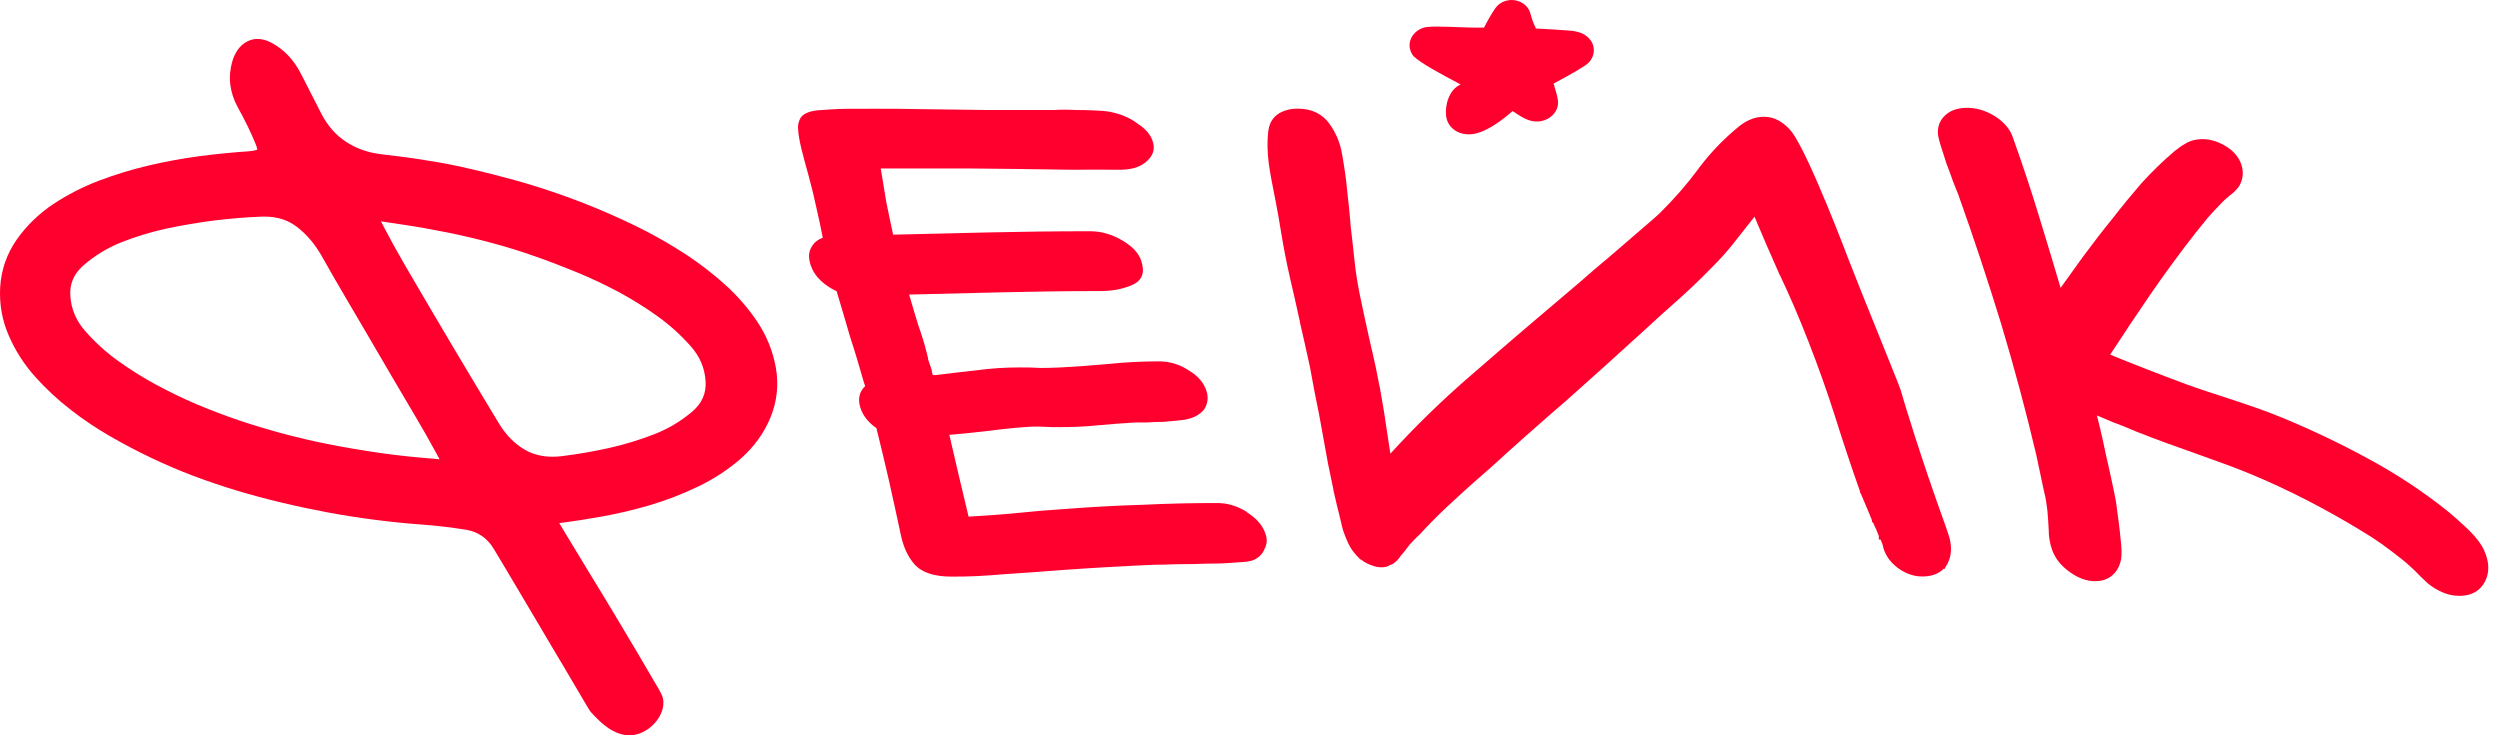 <?xml version="1.0" encoding="UTF-8"?> <svg xmlns="http://www.w3.org/2000/svg" width="102" height="30" viewBox="0 0 102 30" fill="none"><path d="M101.366 22.478C101.235 22.196 101.016 21.905 100.717 21.616C100.409 21.323 100.133 21.075 99.895 20.881C98.88 20.066 97.776 19.335 96.609 18.708C95.489 18.098 94.323 17.542 93.144 17.055C91.901 16.533 90.296 16.081 89.185 15.673C88.055 15.253 87.044 14.858 86.095 14.47C86.627 13.651 87.169 12.838 87.709 12.052C88.303 11.187 88.934 10.327 89.58 9.499C89.689 9.361 89.798 9.228 89.907 9.096L90.086 8.876C90.245 8.693 90.427 8.499 90.64 8.281C90.715 8.204 90.793 8.128 90.882 8.053L90.964 7.984C91.105 7.885 91.234 7.76 91.347 7.611L91.361 7.59C91.522 7.309 91.549 7.01 91.44 6.691L91.418 6.635C91.301 6.352 91.077 6.115 90.757 5.934C90.424 5.738 90.076 5.654 89.723 5.682C89.502 5.701 89.304 5.766 89.139 5.874C89.008 5.947 88.871 6.044 88.716 6.171C88.237 6.579 87.783 7.02 87.364 7.484C86.973 7.937 86.59 8.402 86.198 8.907C85.805 9.389 85.404 9.907 84.973 10.491L84.674 10.907C84.475 11.185 84.273 11.465 84.072 11.745C83.862 11.036 83.655 10.336 83.443 9.646L83.194 8.831C82.887 7.816 82.525 6.725 82.118 5.587C82.001 5.253 81.749 4.964 81.368 4.727C80.998 4.501 80.615 4.393 80.224 4.399C79.867 4.41 79.595 4.501 79.394 4.677L79.358 4.71C79.17 4.88 79.07 5.111 79.066 5.371C79.061 5.432 79.07 5.505 79.09 5.602C79.108 5.686 79.136 5.79 79.174 5.919L79.412 6.663C79.515 6.919 79.603 7.171 79.688 7.415C79.781 7.648 79.851 7.824 79.9 7.943C80.524 9.693 81.114 11.474 81.654 13.235C82.184 15.003 82.666 16.798 83.083 18.572L83.387 20.008C83.492 20.452 83.472 20.383 83.534 20.838C83.558 21.105 83.576 21.362 83.587 21.616C83.587 21.907 83.637 22.187 83.732 22.45C83.859 22.797 84.102 23.097 84.457 23.347C84.809 23.599 85.17 23.724 85.517 23.711C85.776 23.707 85.994 23.629 86.169 23.485C86.331 23.351 86.445 23.172 86.508 22.957C86.56 22.799 86.572 22.578 86.548 22.273L86.536 22.153C86.508 21.849 86.478 21.564 86.441 21.28L86.395 20.948C86.335 20.525 86.369 20.642 86.284 20.219L86.246 20.032C86.167 19.646 86.085 19.275 86.006 18.924L85.928 18.583C85.855 18.232 85.787 17.915 85.718 17.624L85.652 17.344C85.615 17.197 85.583 17.066 85.553 16.949C85.754 17.033 85.954 17.117 86.157 17.206C86.462 17.316 86.782 17.445 87.142 17.602C88.756 18.249 90.646 18.837 91.965 19.4C93.408 20.008 94.867 20.758 96.301 21.631C96.619 21.819 96.9 22 97.161 22.185C97.443 22.388 97.73 22.605 98.014 22.832C98.187 22.968 98.356 23.127 98.521 23.28C98.686 23.455 98.864 23.627 99.053 23.8C99.243 23.957 99.446 24.08 99.674 24.175C99.881 24.265 100.113 24.311 100.347 24.311C100.387 24.311 100.425 24.311 100.463 24.306C100.887 24.28 101.207 24.08 101.39 23.722C101.568 23.369 101.568 22.974 101.388 22.545L101.364 22.489L101.366 22.478Z" fill="#FF002E"></path><path d="M57.709 2.323C57.946 2.562 58.77 3.011 59.595 3.447C59.119 3.649 58.95 4.289 59.001 4.726C59.06 5.234 59.529 5.535 60.068 5.473C60.641 5.407 61.305 4.888 61.715 4.531C62.046 4.743 62.364 5.002 62.809 4.951C63.254 4.901 63.613 4.535 63.565 4.112C63.541 3.893 63.447 3.638 63.388 3.41C63.98 3.092 64.659 2.717 64.804 2.568C64.964 2.417 65.049 2.187 65.025 1.968C64.992 1.676 64.773 1.45 64.486 1.336C64.352 1.292 64.221 1.264 64.074 1.251C63.602 1.216 63.131 1.183 62.662 1.163C62.66 1.134 62.642 1.121 62.638 1.093L62.574 0.968C62.57 0.939 62.568 0.909 62.55 0.898C62.46 0.687 62.449 0.437 62.285 0.264C62.118 0.078 61.849 -0.025 61.579 0.005C61.388 0.027 61.219 0.106 61.09 0.238C60.974 0.354 60.759 0.718 60.548 1.126C60.516 1.13 60.467 1.121 60.434 1.126H60.193C60.145 1.13 60.112 1.119 60.064 1.126C59.597 1.121 58.639 1.053 58.224 1.102C57.795 1.152 57.468 1.527 57.514 1.922C57.532 2.066 57.597 2.222 57.705 2.327L57.709 2.323Z" fill="#FF002E"></path><path d="M79.525 21.903C79.518 21.883 79.511 21.864 79.507 21.846C79.501 21.824 79.496 21.805 79.49 21.789C79.446 21.662 79.391 21.493 79.391 21.493C78.328 18.566 77.654 16.277 77.654 16.277C77.626 16.183 77.615 16.142 77.597 16.082C77.573 15.997 77.554 15.933 77.554 15.931C77.49 15.707 75.883 11.792 75.425 10.595C75.425 10.595 73.827 6.346 73.11 5.39C73.015 5.263 72.901 5.16 72.901 5.16C72.794 5.061 72.7 5.002 72.66 4.975C72.45 4.835 72.217 4.765 71.97 4.765C71.921 4.765 71.82 4.765 71.693 4.791C71.424 4.844 71.231 4.965 71.123 5.032C71.042 5.085 70.985 5.129 70.957 5.153C70.367 5.631 69.834 6.179 69.378 6.775C69.339 6.819 69.304 6.868 69.277 6.911C68.821 7.525 68.317 8.104 67.736 8.678C67.626 8.784 67.504 8.893 67.359 9.018C67.297 9.071 67.234 9.126 67.173 9.178C67.028 9.306 66.888 9.428 66.739 9.551L66.567 9.7C66.436 9.814 66.302 9.928 66.173 10.04L66.125 10.082C65.954 10.229 65.783 10.375 65.614 10.52C65.219 10.847 64.851 11.162 64.526 11.452C62.871 12.848 61.411 14.098 60.065 15.271L60.045 15.286C58.859 16.308 57.745 17.391 56.728 18.509C56.68 18.18 56.629 17.858 56.581 17.553C56.511 17.053 56.425 16.512 56.303 15.839C56.285 15.769 56.27 15.696 56.257 15.622C56.18 15.214 56.101 14.824 56.015 14.46C55.991 14.359 55.967 14.258 55.943 14.157L55.858 13.778C55.741 13.254 55.623 12.713 55.509 12.164C55.498 12.123 55.491 12.081 55.483 12.037L55.472 11.985C55.388 11.566 55.322 11.149 55.276 10.742C55.248 10.492 55.222 10.248 55.195 9.998C55.176 9.838 55.158 9.678 55.141 9.518L55.112 9.27C55.079 8.83 55.031 8.35 54.963 7.766C54.926 7.345 54.864 6.907 54.779 6.418C54.766 6.359 54.757 6.302 54.746 6.23C54.669 5.804 54.498 5.407 54.237 5.043C53.941 4.638 53.507 4.432 52.948 4.432C52.784 4.432 52.271 4.454 51.964 4.815C51.784 5.028 51.74 5.28 51.723 5.624C51.67 6.642 51.894 7.31 52.161 8.834C52.214 9.13 52.209 9.11 52.266 9.461C52.376 10.13 52.499 10.761 52.632 11.336L52.637 11.362C52.749 11.838 52.895 12.469 53.042 13.155L53.038 13.162L53.053 13.226C53.181 13.761 53.299 14.302 53.413 14.824L53.452 15.004C53.514 15.324 53.573 15.646 53.63 15.968C53.691 16.293 53.755 16.608 53.821 16.92C53.906 17.404 53.994 17.882 54.082 18.358L54.187 18.935L54.25 19.237C54.299 19.47 54.349 19.698 54.391 19.921C54.406 20.015 54.426 20.11 54.448 20.197C54.52 20.517 54.584 20.785 54.65 21.035C54.689 21.202 54.731 21.375 54.774 21.557C54.788 21.598 54.798 21.64 54.812 21.682C54.869 21.846 54.932 22 54.998 22.14L55.016 22.182C55.092 22.344 55.198 22.5 55.338 22.655C55.371 22.69 55.404 22.725 55.439 22.76L55.509 22.833L55.518 22.822C55.664 22.94 55.838 23.03 56.029 23.089C56.221 23.155 56.401 23.164 56.572 23.12C56.66 23.081 56.75 23.041 56.837 23.002C56.96 22.92 57.059 22.817 57.14 22.69C57.179 22.646 57.219 22.6 57.258 22.55C57.272 22.532 57.285 22.517 57.3 22.5C57.331 22.458 57.364 22.416 57.394 22.377C57.438 22.313 57.491 22.252 57.532 22.199C57.548 22.186 57.561 22.168 57.576 22.153C57.585 22.142 57.596 22.131 57.622 22.105C57.728 21.993 57.828 21.888 57.94 21.789L57.995 21.726C58.475 21.215 58.896 20.8 59.315 20.423C59.828 19.943 60.378 19.463 60.85 19.051C61.742 18.235 62.728 17.36 63.952 16.302C64.906 15.457 65.873 14.581 66.806 13.732L67.223 13.353C67.594 13.011 68.023 12.616 68.466 12.232L68.569 12.138C68.951 11.796 69.337 11.428 69.742 11.013C70.163 10.606 70.558 10.161 70.911 9.694C71.136 9.404 71.36 9.121 71.584 8.841C71.917 9.637 72.233 10.369 72.548 11.07L72.603 11.206H72.612C73.026 12.077 73.423 13 73.789 13.949L73.943 13.886H73.949L73.791 13.953C74.188 14.969 74.554 15.997 74.877 17.014L74.885 17.043C75.21 18.071 75.545 19.081 75.887 20.046L75.896 20.119L75.92 20.134L75.933 20.165C75.98 20.276 76.039 20.421 76.113 20.594C76.205 20.803 76.291 21.011 76.376 21.228V21.296L76.42 21.322C76.517 21.53 76.598 21.706 76.657 21.868V22.013H76.727C76.797 22.166 76.81 22.219 76.81 22.225C76.881 22.589 77.08 22.901 77.405 23.153L77.453 23.188C77.762 23.409 78.091 23.521 78.435 23.521C78.801 23.521 79.102 23.414 79.308 23.199L79.332 23.221L79.428 23.048L79.461 23.015V22.991C79.615 22.692 79.643 22.342 79.54 21.949L79.529 21.907L79.525 21.903Z" fill="#FF002E"></path><path d="M50.864 20.882C50.474 20.643 50.081 20.524 49.674 20.524C48.656 20.522 47.635 20.546 46.622 20.595C45.583 20.625 44.537 20.684 43.493 20.763C42.811 20.807 42.132 20.864 41.465 20.934C40.812 20.998 40.156 21.042 39.518 21.079C39.253 19.968 38.988 18.856 38.733 17.742C39.286 17.694 39.841 17.639 40.384 17.573C40.95 17.499 41.524 17.437 42.112 17.405H42.388C42.581 17.413 42.765 17.416 42.956 17.427C43.044 17.422 43.142 17.427 43.237 17.427C43.776 17.427 44.291 17.405 44.774 17.354C45.287 17.306 45.811 17.266 46.341 17.236H46.808C47.01 17.218 47.22 17.214 47.429 17.214C47.633 17.194 47.823 17.181 48.005 17.163C48.183 17.142 48.316 17.133 48.385 17.115C48.718 17.049 48.961 16.909 49.128 16.707C49.275 16.477 49.312 16.229 49.226 15.958C49.117 15.613 48.878 15.335 48.498 15.109C48.13 14.868 47.725 14.743 47.279 14.743C46.615 14.745 45.938 14.776 45.269 14.846C44.592 14.907 43.932 14.958 43.272 14.991C42.989 15.008 42.706 15.01 42.439 15.013C42.193 14.995 41.917 14.989 41.63 14.991C41.009 14.991 40.415 15.028 39.839 15.109C39.282 15.173 38.722 15.232 38.17 15.304H38.06C38.025 15.208 38.01 15.131 38.012 15.085C37.962 14.949 37.92 14.813 37.87 14.675C37.867 14.625 37.856 14.557 37.826 14.458C37.731 14.061 37.604 13.653 37.46 13.252C37.337 12.849 37.212 12.437 37.093 12.018C38.337 11.985 39.602 11.954 40.893 11.926C42.217 11.895 43.552 11.875 44.899 11.875C45.414 11.875 45.868 11.781 46.234 11.608C46.606 11.43 46.718 11.112 46.563 10.641C46.46 10.323 46.194 10.04 45.771 9.799C45.346 9.554 44.923 9.435 44.48 9.435C43.048 9.435 41.66 9.453 40.312 9.483C39.003 9.514 37.716 9.543 36.44 9.575C36.344 9.128 36.247 8.685 36.162 8.251C36.085 7.795 36.013 7.35 35.938 6.896C35.934 6.89 35.934 6.883 35.929 6.874C37.131 6.872 38.352 6.874 39.595 6.874C40.932 6.885 42.29 6.903 43.658 6.925C44.34 6.923 45.035 6.92 45.721 6.925C46.192 6.923 46.556 6.806 46.808 6.559C47.071 6.32 47.139 6.037 47.012 5.712C46.922 5.478 46.734 5.252 46.446 5.066C46.164 4.851 45.85 4.699 45.466 4.603C45.298 4.555 45.07 4.524 44.769 4.511C44.475 4.493 44.173 4.489 43.855 4.487C43.559 4.471 43.265 4.471 42.985 4.489C42.7 4.485 42.456 4.489 42.27 4.487C41.617 4.489 40.974 4.485 40.33 4.489C39.065 4.471 37.81 4.454 36.567 4.439C35.971 4.439 35.381 4.434 34.809 4.439C34.447 4.434 34.024 4.45 33.562 4.487C33.108 4.502 32.81 4.603 32.669 4.798C32.584 4.943 32.54 5.112 32.566 5.327C32.577 5.489 32.619 5.75 32.704 6.098C32.788 6.438 32.893 6.82 33.009 7.234C33.121 7.655 33.226 8.08 33.318 8.516C33.417 8.951 33.505 9.345 33.57 9.7C33.344 9.782 33.176 9.928 33.079 10.137C32.983 10.327 32.987 10.566 33.081 10.836C33.16 11.064 33.294 11.268 33.48 11.443C33.665 11.621 33.884 11.764 34.134 11.882C34.325 12.493 34.495 13.11 34.682 13.737C34.884 14.351 35.066 14.967 35.239 15.576C35.258 15.633 35.272 15.69 35.3 15.749C35.055 15.988 34.991 16.286 35.105 16.639C35.206 16.957 35.425 17.236 35.758 17.468C35.938 18.187 36.107 18.904 36.271 19.612C36.427 20.303 36.578 21.009 36.736 21.737C36.837 22.276 37.028 22.697 37.308 23.021C37.609 23.359 38.115 23.53 38.85 23.526C39.518 23.53 40.222 23.495 40.952 23.429C41.722 23.375 42.515 23.326 43.324 23.258C44.638 23.164 45.916 23.092 47.117 23.041C47.319 23.041 47.626 23.035 48.04 23.019C48.448 23.021 48.869 23.011 49.305 22.995C49.75 22.995 50.134 22.98 50.463 22.945C50.816 22.932 51.037 22.897 51.136 22.853C51.362 22.754 51.52 22.596 51.596 22.39C51.702 22.195 51.713 21.98 51.616 21.737C51.5 21.417 51.252 21.136 50.862 20.893L50.864 20.882Z" fill="#FF002E"></path><path d="M30.89 13.114C30.517 12.561 30.074 12.053 29.57 11.601C29.079 11.161 28.553 10.755 28.005 10.395C27.467 10.042 26.902 9.711 26.319 9.411C25.751 9.122 25.165 8.85 24.576 8.6C24.003 8.356 23.409 8.126 22.811 7.918C22.21 7.707 21.611 7.519 21.033 7.359C20.416 7.188 19.816 7.034 19.248 6.903C18.641 6.76 18.051 6.644 17.444 6.55C16.845 6.451 16.229 6.368 15.615 6.3C15.056 6.241 14.558 6.072 14.14 5.8C13.723 5.535 13.381 5.151 13.12 4.656C12.831 4.097 12.552 3.553 12.294 3.04C11.998 2.446 11.583 2.007 11.057 1.735C10.869 1.639 10.684 1.588 10.509 1.588C10.375 1.588 10.242 1.619 10.117 1.676C9.744 1.849 9.562 2.22 9.479 2.5C9.294 3.136 9.369 3.768 9.702 4.379C9.998 4.91 10.246 5.421 10.441 5.903C10.459 5.945 10.472 5.984 10.48 6.019L10.5 6.105L10.417 6.131C10.342 6.153 10.252 6.166 10.145 6.173C9.483 6.217 8.801 6.285 8.119 6.374C7.442 6.464 6.753 6.591 6.067 6.752C5.392 6.909 4.71 7.118 4.046 7.368C3.377 7.624 2.746 7.946 2.169 8.33C1.579 8.725 1.077 9.211 0.678 9.781C0.275 10.362 0.049 11.016 0.007 11.717C-0.032 12.412 0.088 13.083 0.367 13.713C0.634 14.326 0.998 14.89 1.452 15.39C1.886 15.872 2.366 16.319 2.879 16.714C3.384 17.108 3.919 17.468 4.469 17.786C5.021 18.104 5.583 18.402 6.137 18.665C6.718 18.944 7.304 19.194 7.878 19.411C8.474 19.636 9.077 19.84 9.669 20.018C10.27 20.198 10.886 20.364 11.5 20.509C12.114 20.656 12.739 20.787 13.359 20.904C13.995 21.022 14.631 21.123 15.247 21.202C15.887 21.285 16.534 21.353 17.17 21.399C17.797 21.445 18.413 21.517 19.002 21.612C19.507 21.693 19.884 21.954 20.154 22.408L20.636 23.212L21.116 24.021C21.438 24.558 21.758 25.098 22.074 25.637L22.442 26.262C22.64 26.593 22.835 26.922 23.032 27.253C23.352 27.792 23.67 28.331 23.986 28.871C24.078 29.031 24.15 29.103 24.234 29.189L24.275 29.23C24.499 29.461 25.021 30 25.681 30C25.748 30 25.817 29.993 25.884 29.982C26.522 29.871 27.086 29.235 27.066 28.647C27.062 28.516 27.046 28.406 26.878 28.117C26.527 27.514 26.231 27.007 25.928 26.497C25.786 26.258 25.643 26.018 25.499 25.779C25.321 25.479 25.143 25.181 24.964 24.883C24.641 24.35 24.312 23.802 23.981 23.267C23.653 22.728 23.326 22.191 23.004 21.653L22.892 21.465L22.817 21.342L22.96 21.325C23.387 21.27 23.907 21.189 24.508 21.083C25.178 20.965 25.852 20.807 26.512 20.612C27.178 20.415 27.836 20.163 28.465 19.86C29.107 19.555 29.701 19.167 30.228 18.709C30.767 18.233 31.175 17.668 31.44 17.023C31.705 16.367 31.778 15.686 31.653 14.993C31.534 14.322 31.276 13.691 30.89 13.114ZM17.762 18.722C17.573 18.707 17.349 18.687 17.082 18.663C16.444 18.606 15.815 18.529 15.21 18.437C14.624 18.349 14.002 18.242 13.357 18.113C12.769 17.999 12.158 17.854 11.539 17.689C10.934 17.527 10.334 17.348 9.755 17.152C9.185 16.957 8.602 16.736 8.025 16.495C7.479 16.262 6.92 15.993 6.363 15.692C5.835 15.407 5.311 15.078 4.807 14.717C4.32 14.366 3.873 13.958 3.476 13.506C3.107 13.085 2.908 12.621 2.871 12.086C2.831 11.592 3.007 11.182 3.403 10.829C3.857 10.433 4.379 10.115 4.953 9.884C5.541 9.652 6.164 9.464 6.804 9.323C7.437 9.19 8.086 9.08 8.735 8.997C9.376 8.918 10.022 8.865 10.658 8.839C10.7 8.837 10.741 8.837 10.781 8.837C11.3 8.837 11.728 8.968 12.088 9.238C12.5 9.545 12.848 9.955 13.129 10.452C13.434 10.994 13.747 11.54 14.063 12.075C14.407 12.658 14.716 13.186 15.01 13.688C15.324 14.228 15.639 14.767 15.955 15.306C16.26 15.828 16.582 16.372 16.909 16.924C17.231 17.466 17.538 18.007 17.825 18.534L17.843 18.564L17.854 18.586L17.935 18.738L17.762 18.722ZM28.237 16.799C27.774 17.192 27.246 17.505 26.667 17.727C26.071 17.957 25.45 18.145 24.823 18.284C24.209 18.42 23.565 18.531 22.912 18.613C22.784 18.628 22.659 18.634 22.539 18.634C22.124 18.634 21.752 18.542 21.429 18.358C20.995 18.11 20.64 17.749 20.34 17.249C20.015 16.709 19.693 16.17 19.366 15.631C19.035 15.083 18.711 14.541 18.402 14.017C18.27 13.794 18.139 13.568 18.005 13.344C17.821 13.028 17.634 12.713 17.446 12.397C17.187 11.959 16.931 11.518 16.674 11.079L16.501 10.783C16.19 10.246 15.896 9.711 15.626 9.194L15.543 9.032L15.723 9.058C15.929 9.089 16.172 9.124 16.455 9.168C17.053 9.257 17.663 9.365 18.27 9.488C18.869 9.61 19.469 9.751 20.061 9.911C20.66 10.071 21.25 10.253 21.817 10.454C22.392 10.656 22.96 10.873 23.558 11.119C24.126 11.353 24.692 11.621 25.238 11.912C25.792 12.211 26.325 12.542 26.818 12.897C27.307 13.245 27.763 13.655 28.173 14.116C28.55 14.539 28.752 15.006 28.787 15.547C28.822 16.043 28.642 16.453 28.237 16.799Z" fill="#FF002E"></path></svg> 